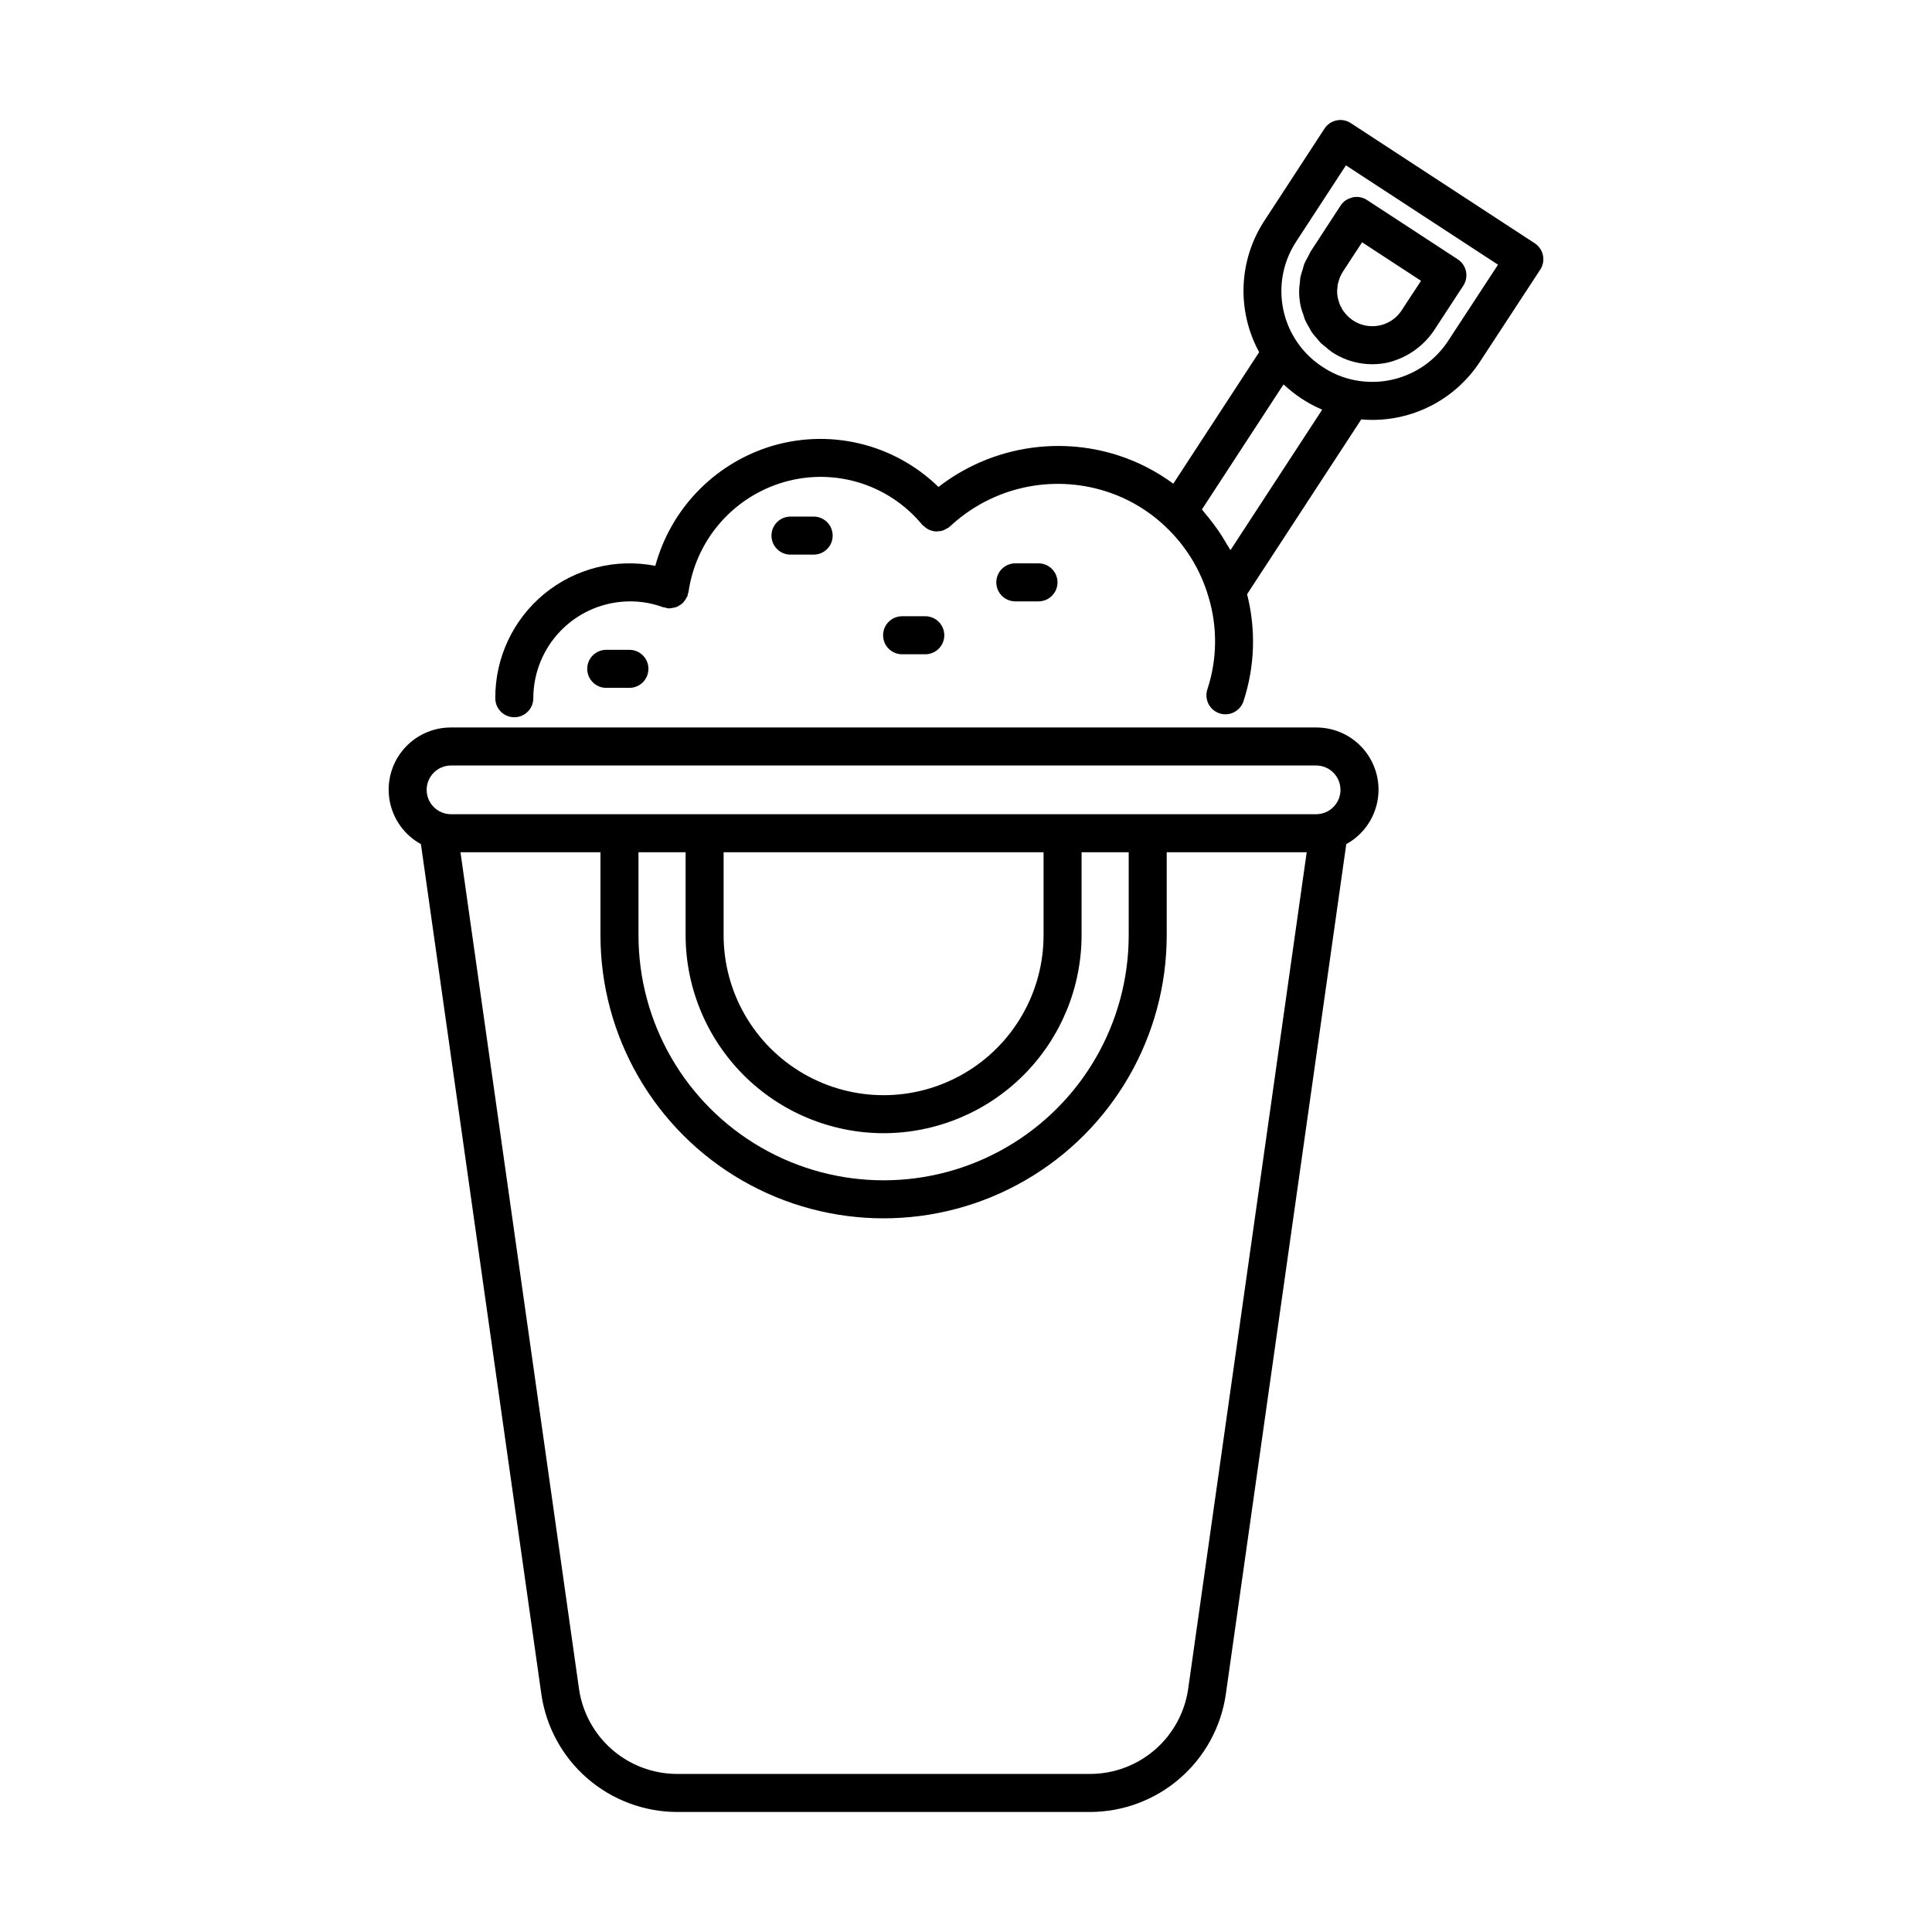 <?xml version="1.0" encoding="UTF-8"?>
<!-- Uploaded to: SVG Repo, www.svgrepo.com, Generator: SVG Repo Mixer Tools -->
<svg fill="#000000" width="800px" height="800px" version="1.1" viewBox="144 144 512 512" xmlns="http://www.w3.org/2000/svg">
 <g>
  <path d="m492.79 336.79h-229.26c-4.918-0.02-9.586 2.16-12.73 5.945-3.141 3.781-4.43 8.77-3.512 13.602 0.918 4.832 3.949 9 8.258 11.367l31.926 225.33c1.258 8.633 5.574 16.523 12.16 22.242 6.59 5.715 15.008 8.883 23.73 8.918h109.6c8.719-0.035 17.141-3.199 23.727-8.918 6.586-5.719 10.902-13.613 12.16-22.242l31.926-225.33c4.309-2.367 7.34-6.535 8.258-11.367 0.918-4.832-0.371-9.82-3.512-13.602-3.144-3.781-7.812-5.965-12.73-5.945zm-33.918 254.82c-0.91 6.234-4.023 11.934-8.777 16.062-4.758 4.129-10.836 6.414-17.133 6.438h-109.6c-6.297-0.023-12.379-2.309-17.133-6.438-4.754-4.129-7.871-9.828-8.781-16.062l-31.418-221.76h37.098v21.988-0.004c0 26.809 14.301 51.578 37.516 64.98 23.215 13.406 51.816 13.406 75.031 0 23.215-13.402 37.516-38.172 37.516-64.98v-21.984h37.098zm-80.711-147.3c13.91-0.016 27.25-5.547 37.086-15.387 9.836-9.836 15.367-23.172 15.383-37.086v-21.98h12.488v21.984-0.004c0 23.207-12.383 44.652-32.48 56.254-20.098 11.605-44.855 11.605-64.953 0-20.098-11.602-32.48-33.047-32.48-56.254v-21.98h12.488v21.984-0.004c0.016 13.914 5.547 27.25 15.383 37.086 9.836 9.84 23.176 15.371 37.086 15.387zm-42.395-52.473v-21.984h84.789v21.988-0.004c0 15.148-8.082 29.141-21.199 36.715-13.117 7.574-29.277 7.574-42.391 0-13.117-7.574-21.199-21.566-21.199-36.715zm157.02-32.062h-229.26c-3.566 0-6.457-2.891-6.457-6.453 0-3.566 2.891-6.457 6.457-6.457h229.26c3.566 0 6.453 2.891 6.453 6.457 0 3.562-2.887 6.453-6.453 6.453z"/>
  <path d="m550.72 208.47-48.746-31.844c-1.117-0.738-2.481-0.996-3.789-0.715-1.309 0.277-2.453 1.059-3.184 2.176l-15.863 24.316c-3.391 5.141-5.316 11.105-5.57 17.258s1.168 12.258 4.121 17.66l-22.75 34.859v0.004c-4.465-3.293-9.434-5.844-14.715-7.543-16.258-5.188-34.027-2.043-47.52 8.406-5.859-5.711-13.172-9.711-21.141-11.566-7.973-1.852-16.297-1.488-24.074 1.051-14.59 4.801-25.797 16.605-29.824 31.426-10.465-2.051-21.297 0.699-29.516 7.496-8.215 6.797-12.949 16.926-12.891 27.59 0 2.781 2.254 5.035 5.035 5.035 2.785 0 5.039-2.254 5.039-5.035 0.004-6.801 2.703-13.324 7.504-18.137 4.805-4.812 11.324-7.523 18.121-7.535 2.988-0.012 5.957 0.512 8.758 1.547 0.367 0.023 0.73 0.113 1.062 0.266 0.234 0.035 0.469 0.051 0.703 0.051 0.035 0 0.066-0.02 0.102-0.02 0.234-0.023 0.465-0.066 0.688-0.125 0.391-0.047 0.777-0.141 1.145-0.277 0.203-0.102 0.398-0.219 0.586-0.348 0.57-0.277 1.055-0.707 1.402-1.238 0.242-0.301 0.445-0.633 0.609-0.98 0.047-0.105 0.141-0.18 0.18-0.293 0.031-0.367 0.125-0.727 0.27-1.062 0.938-6.57 3.695-12.746 7.957-17.828 4.266-5.086 9.867-8.875 16.172-10.945 6.672-2.191 13.852-2.32 20.598-0.367s12.746 5.898 17.211 11.32c0.074 0.086 0.176 0.125 0.254 0.207l0.039 0.059c0.07 0.07 0.164 0.098 0.234 0.16 0.398 0.383 0.852 0.695 1.352 0.926 0.094 0.039 0.191 0.051 0.285 0.082v0.004c0.5 0.195 1.031 0.309 1.566 0.336 0.129 0.004 0.25-0.031 0.379-0.039 0.496-0.008 0.988-0.09 1.461-0.246 0.234-0.105 0.461-0.227 0.676-0.363 0.297-0.125 0.582-0.277 0.848-0.457 0.051-0.043 0.07-0.102 0.117-0.145 0.051-0.047 0.121-0.059 0.172-0.105 5.441-5.086 12.145-8.625 19.414-10.254 7.269-1.625 14.84-1.285 21.934 0.992 5.785 1.852 11.09 4.969 15.52 9.129 5.469 5.082 9.469 11.543 11.578 18.707 2.457 8.039 2.367 16.645-0.266 24.629-0.414 1.27-0.309 2.652 0.297 3.844 0.605 1.191 1.656 2.094 2.93 2.508 0.504 0.168 1.031 0.25 1.562 0.25 2.18 0 4.113-1.402 4.789-3.473 3.008-9.168 3.336-19 0.949-28.348l30.262-46.332c0.984 0.086 1.969 0.137 2.949 0.137 11.531 0 22.277-5.836 28.559-15.508l15.922-24.324c0.734-1.121 0.988-2.484 0.715-3.793-0.273-1.309-1.055-2.453-2.176-3.184zm-80.641 81.332c-0.297-0.566-0.676-1.078-0.992-1.633-0.535-0.934-1.082-1.848-1.672-2.742-0.648-0.984-1.34-1.93-2.051-2.867-0.648-0.852-1.301-1.688-2-2.496-0.297-0.34-0.539-0.723-0.844-1.055l21.621-33.125c0.102 0.098 0.223 0.16 0.328 0.254h-0.004c2.824 2.617 6.074 4.742 9.605 6.281 0.109 0.047 0.203 0.121 0.312 0.168zm57.746-55.547c-2.598 4-6.324 7.137-10.711 9.012-4.383 1.875-9.227 2.402-13.914 1.516-3.121-0.578-6.094-1.793-8.73-3.566-2.652-1.715-4.938-3.945-6.715-6.559-2.688-3.93-4.141-8.574-4.176-13.34-0.035-4.762 1.355-9.426 3.988-13.395l13.117-20.102 40.305 26.328z"/>
  <path d="m493.45 207.41-2.004 3.066c-0.32 0.492-0.523 1.023-0.797 1.535v-0.004c-0.363 0.617-0.695 1.254-0.988 1.906-0.191 0.48-0.281 0.98-0.43 1.469-0.258 0.727-0.469 1.469-0.637 2.223-0.062 0.344-0.047 0.691-0.09 1.035-0.141 0.906-0.219 1.82-0.227 2.738l0.004 0.02c0.016 1.246 0.152 2.492 0.402 3.715 0.203 0.828 0.457 1.641 0.766 2.434 0.129 0.367 0.199 0.754 0.348 1.113h0.004c0.367 0.82 0.793 1.613 1.273 2.375 0.184 0.309 0.312 0.641 0.516 0.941 0.457 0.629 0.953 1.227 1.48 1.797 0.328 0.379 0.605 0.793 0.965 1.152 0.301 0.297 0.672 0.527 0.992 0.805l0.004-0.004c0.633 0.586 1.301 1.129 2.008 1.621 2.328 1.531 4.961 2.539 7.719 2.957l0.094 0.02c0.922 0.137 1.852 0.203 2.785 0.203 1.352 0 2.703-0.141 4.023-0.418 4.996-1.176 9.371-4.168 12.277-8.398l6.949-10.629 0.891-1.359 0.004-0.012 0.004-0.008 0.004-0.004c0.73-1.117 0.988-2.481 0.715-3.785-0.273-1.309-1.055-2.453-2.176-3.184l-24.062-15.727c-1.125-0.734-2.496-0.984-3.809-0.703h-0.004c-0.102 0.02-0.18 0.09-0.277 0.117h0.004c-1.203 0.285-2.246 1.023-2.91 2.062zm9.801 3.418 1.711-2.617 15.625 10.203-5.098 7.766-0.016 0.031h0.004c-1.66 2.562-4.477 4.144-7.527 4.231-3.051 0.09-5.953-1.328-7.754-3.793-0.074-0.102-0.172-0.188-0.238-0.293h-0.004c-0.191-0.305-0.363-0.621-0.52-0.949-0.113-0.219-0.254-0.422-0.348-0.648-0.145-0.379-0.266-0.762-0.363-1.156-0.055-0.195-0.137-0.379-0.18-0.578l0.004 0.004c-0.125-0.594-0.191-1.195-0.199-1.797-0.004-0.285 0.047-0.566 0.07-0.852v-0.004c0.012-0.324 0.043-0.648 0.09-0.973 0.031-0.16 0.098-0.312 0.137-0.473l-0.004 0.004c0.246-1.055 0.672-2.055 1.254-2.961z"/>
  <path d="m359.63 290.98c2.781 0 5.035-2.258 5.035-5.039s-2.254-5.039-5.035-5.039h-6.144c-2.781 0-5.039 2.258-5.039 5.039s2.258 5.039 5.039 5.039z"/>
  <path d="m419.21 303.37c2.785 0 5.039-2.258 5.039-5.039s-2.254-5.039-5.039-5.039h-6.141c-2.781 0-5.039 2.258-5.039 5.039s2.258 5.039 5.039 5.039z"/>
  <path d="m310.8 326.29c2.781 0 5.039-2.258 5.039-5.039s-2.258-5.039-5.039-5.039h-6.144c-2.781 0-5.035 2.258-5.035 5.039s2.254 5.039 5.035 5.039z"/>
  <path d="m389.21 317.39c2.781 0 5.039-2.254 5.039-5.039 0-2.781-2.258-5.039-5.039-5.039h-6.141c-2.785 0-5.039 2.258-5.039 5.039 0 2.785 2.254 5.039 5.039 5.039z"/>
 </g>
</svg>